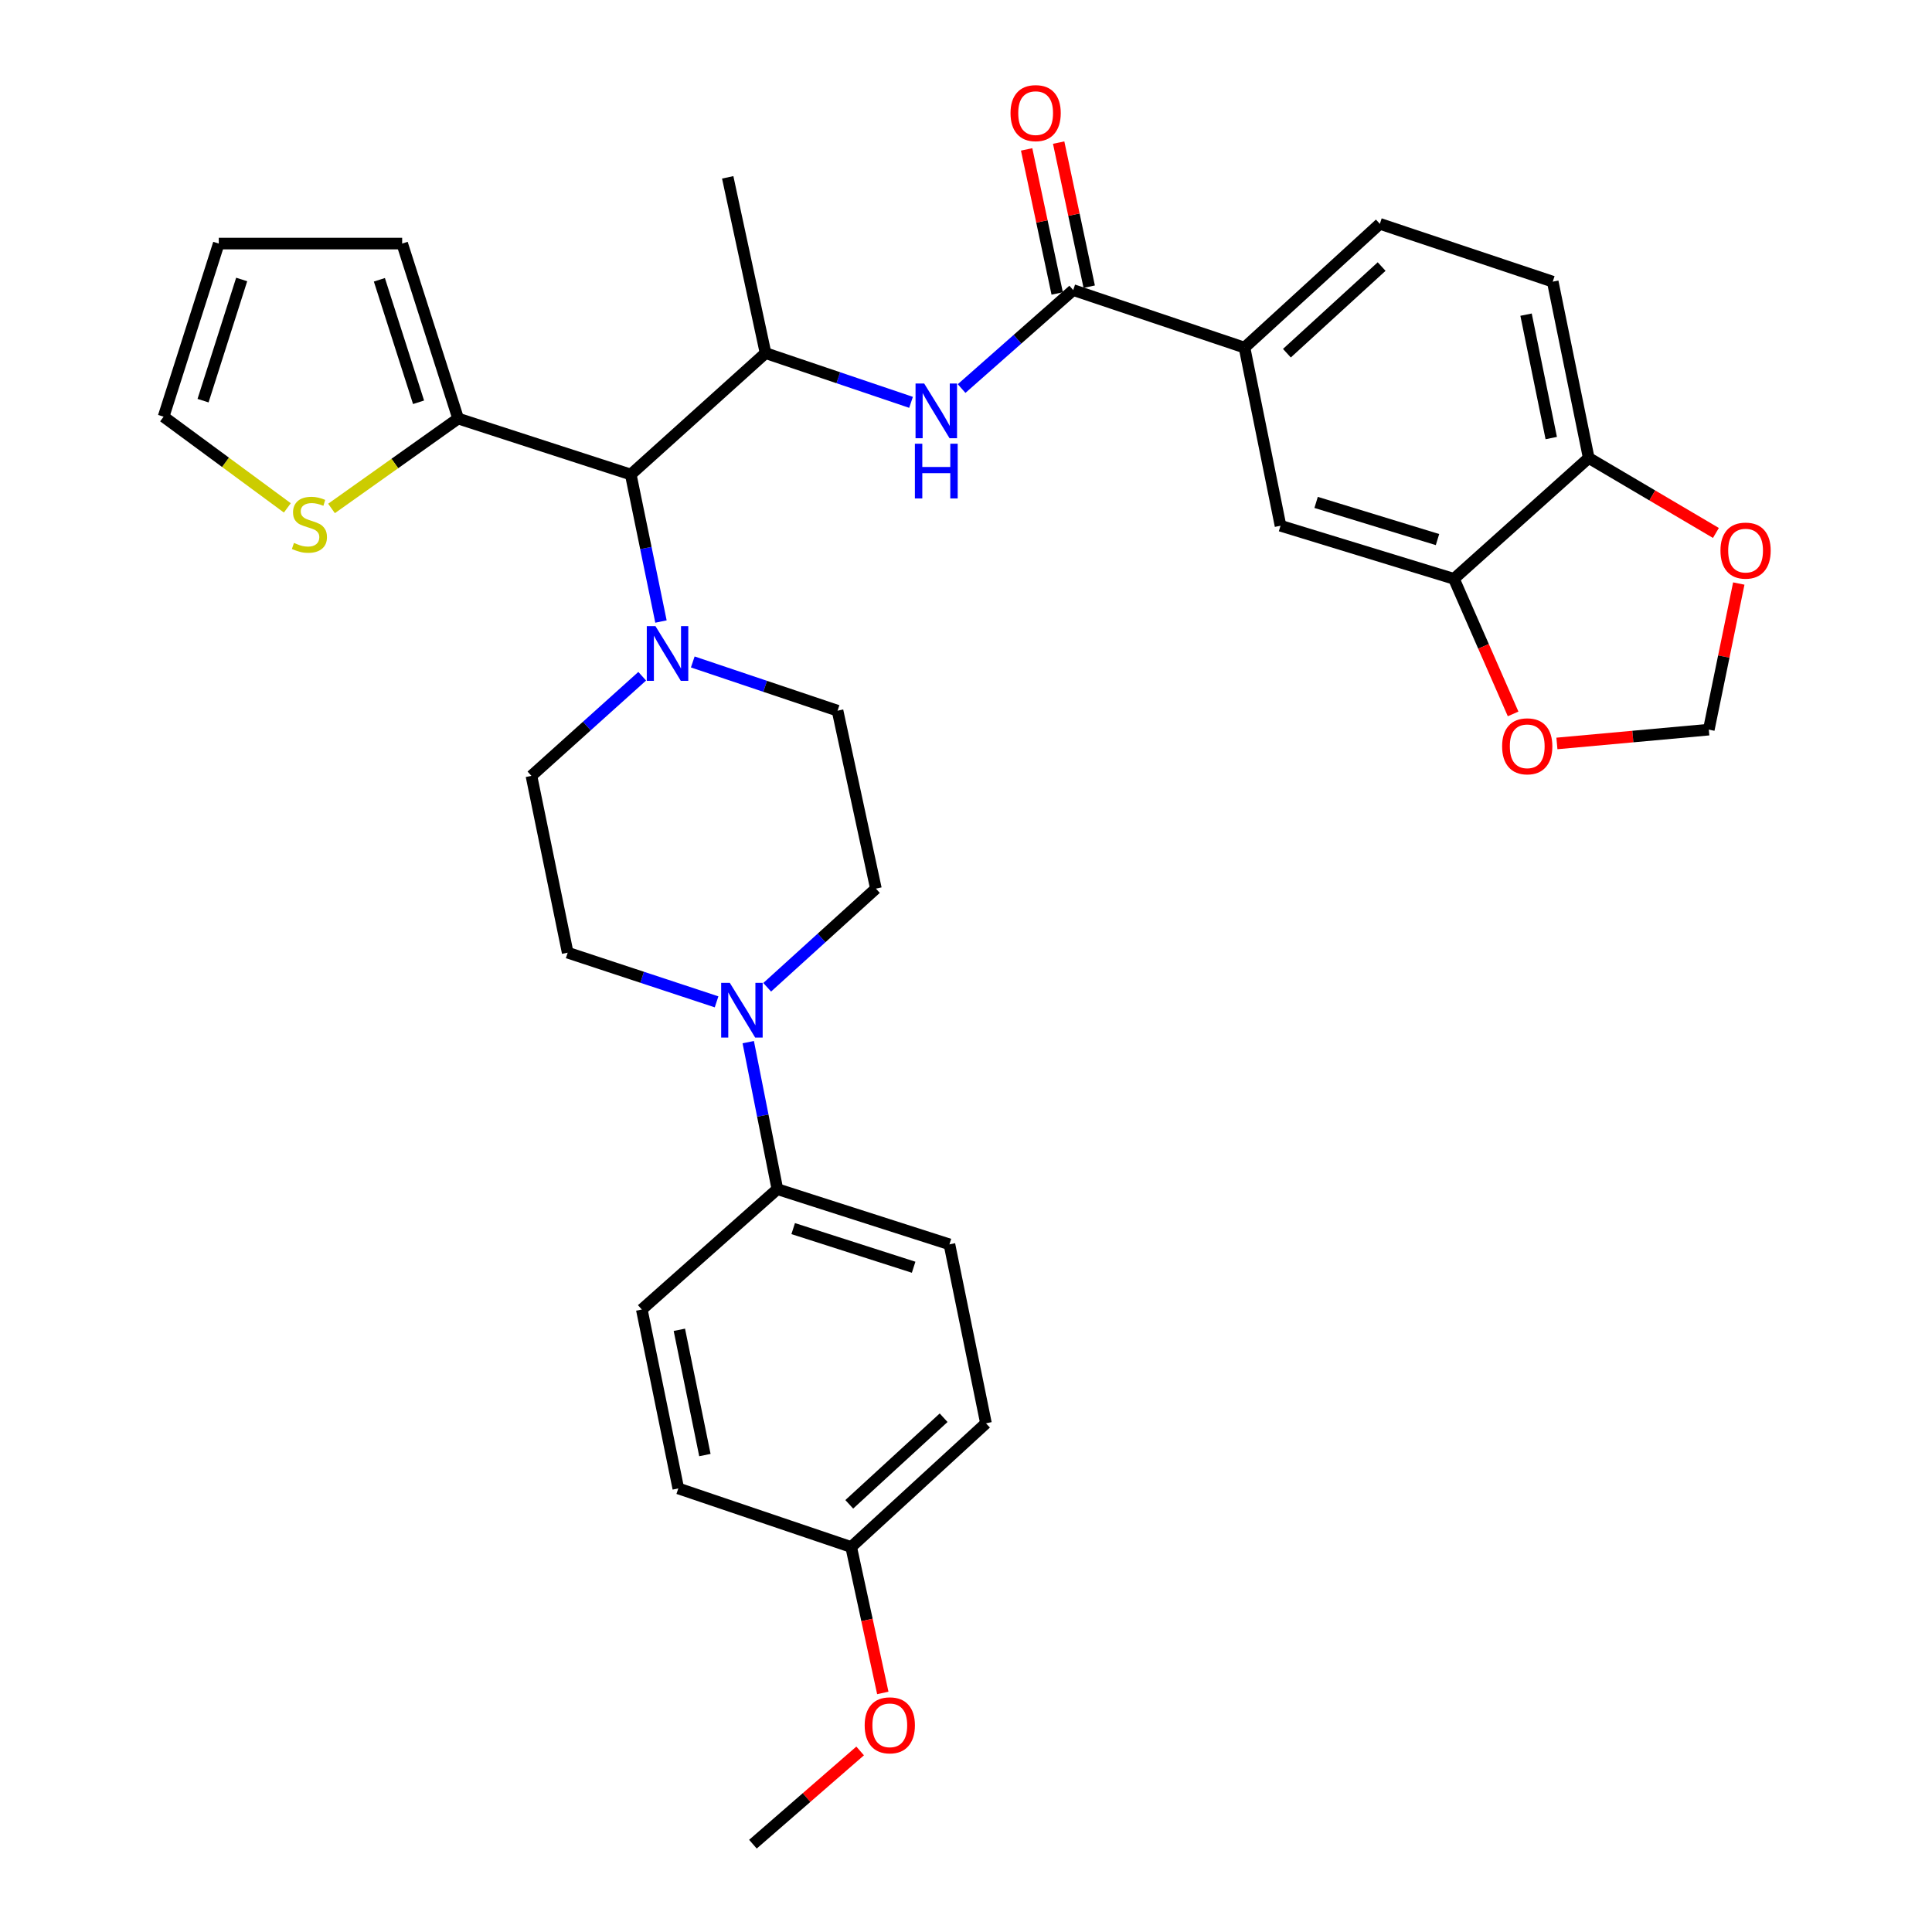 <?xml version='1.0' encoding='iso-8859-1'?>
<svg version='1.1' baseProfile='full'
              xmlns='http://www.w3.org/2000/svg'
                      xmlns:rdkit='http://www.rdkit.org/xml'
                      xmlns:xlink='http://www.w3.org/1999/xlink'
                  xml:space='preserve'
width='1000px' height='1000px' viewBox='0 0 1000 1000'>
<!-- END OF HEADER -->
<rect style='opacity:1.0;fill:#FFFFFF;stroke:none' width='1000' height='1000' x='0' y='0'> </rect>
<path class='bond-2' d='M 555.49,150.139 L 526.608,175.626' style='fill:none;fill-rule:evenodd;stroke:#000000;stroke-width:6px;stroke-linecap:butt;stroke-linejoin:miter;stroke-opacity:1' />
<path class='bond-2' d='M 526.608,175.626 L 497.726,201.113' style='fill:none;fill-rule:evenodd;stroke:#0000FF;stroke-width:6px;stroke-linecap:butt;stroke-linejoin:miter;stroke-opacity:1' />
<path class='bond-6' d='M 555.49,150.139 L 644.156,179.92' style='fill:none;fill-rule:evenodd;stroke:#000000;stroke-width:6px;stroke-linecap:butt;stroke-linejoin:miter;stroke-opacity:1' />
<path class='bond-19' d='M 563.777,148.381 L 555.868,111.098' style='fill:none;fill-rule:evenodd;stroke:#000000;stroke-width:6px;stroke-linecap:butt;stroke-linejoin:miter;stroke-opacity:1' />
<path class='bond-19' d='M 555.868,111.098 L 547.959,73.815' style='fill:none;fill-rule:evenodd;stroke:#FF0000;stroke-width:6px;stroke-linecap:butt;stroke-linejoin:miter;stroke-opacity:1' />
<path class='bond-19' d='M 547.203,151.897 L 539.294,114.614' style='fill:none;fill-rule:evenodd;stroke:#000000;stroke-width:6px;stroke-linecap:butt;stroke-linejoin:miter;stroke-opacity:1' />
<path class='bond-19' d='M 539.294,114.614 L 531.385,77.331' style='fill:none;fill-rule:evenodd;stroke:#FF0000;stroke-width:6px;stroke-linecap:butt;stroke-linejoin:miter;stroke-opacity:1' />
<path class='bond-0' d='M 342.119,321.706 L 334.301,283.658' style='fill:none;fill-rule:evenodd;stroke:#0000FF;stroke-width:6px;stroke-linecap:butt;stroke-linejoin:miter;stroke-opacity:1' />
<path class='bond-0' d='M 334.301,283.658 L 326.483,245.611' style='fill:none;fill-rule:evenodd;stroke:#000000;stroke-width:6px;stroke-linecap:butt;stroke-linejoin:miter;stroke-opacity:1' />
<path class='bond-14' d='M 332.406,350.02 L 303.739,375.803' style='fill:none;fill-rule:evenodd;stroke:#0000FF;stroke-width:6px;stroke-linecap:butt;stroke-linejoin:miter;stroke-opacity:1' />
<path class='bond-14' d='M 303.739,375.803 L 275.071,401.586' style='fill:none;fill-rule:evenodd;stroke:#000000;stroke-width:6px;stroke-linecap:butt;stroke-linejoin:miter;stroke-opacity:1' />
<path class='bond-15' d='M 358.576,342.627 L 396.045,355.239' style='fill:none;fill-rule:evenodd;stroke:#0000FF;stroke-width:6px;stroke-linecap:butt;stroke-linejoin:miter;stroke-opacity:1' />
<path class='bond-15' d='M 396.045,355.239 L 433.513,367.851' style='fill:none;fill-rule:evenodd;stroke:#000000;stroke-width:6px;stroke-linecap:butt;stroke-linejoin:miter;stroke-opacity:1' />
<path class='bond-1' d='M 326.483,245.611 L 396.249,182.772' style='fill:none;fill-rule:evenodd;stroke:#000000;stroke-width:6px;stroke-linecap:butt;stroke-linejoin:miter;stroke-opacity:1' />
<path class='bond-5' d='M 326.483,245.611 L 237.129,216.639' style='fill:none;fill-rule:evenodd;stroke:#000000;stroke-width:6px;stroke-linecap:butt;stroke-linejoin:miter;stroke-opacity:1' />
<path class='bond-4' d='M 471.551,208.253 L 433.9,195.512' style='fill:none;fill-rule:evenodd;stroke:#0000FF;stroke-width:6px;stroke-linecap:butt;stroke-linejoin:miter;stroke-opacity:1' />
<path class='bond-4' d='M 433.9,195.512 L 396.249,182.772' style='fill:none;fill-rule:evenodd;stroke:#000000;stroke-width:6px;stroke-linecap:butt;stroke-linejoin:miter;stroke-opacity:1' />
<path class='bond-3' d='M 397.094,511.013 L 425.229,485.479' style='fill:none;fill-rule:evenodd;stroke:#0000FF;stroke-width:6px;stroke-linecap:butt;stroke-linejoin:miter;stroke-opacity:1' />
<path class='bond-3' d='M 425.229,485.479 L 453.364,459.944' style='fill:none;fill-rule:evenodd;stroke:#000000;stroke-width:6px;stroke-linecap:butt;stroke-linejoin:miter;stroke-opacity:1' />
<path class='bond-10' d='M 387.286,539.406 L 394.826,577.456' style='fill:none;fill-rule:evenodd;stroke:#0000FF;stroke-width:6px;stroke-linecap:butt;stroke-linejoin:miter;stroke-opacity:1' />
<path class='bond-10' d='M 394.826,577.456 L 402.367,615.505' style='fill:none;fill-rule:evenodd;stroke:#000000;stroke-width:6px;stroke-linecap:butt;stroke-linejoin:miter;stroke-opacity:1' />
<path class='bond-36' d='M 370.898,518.555 L 332.364,505.83' style='fill:none;fill-rule:evenodd;stroke:#0000FF;stroke-width:6px;stroke-linecap:butt;stroke-linejoin:miter;stroke-opacity:1' />
<path class='bond-36' d='M 332.364,505.83 L 293.831,493.104' style='fill:none;fill-rule:evenodd;stroke:#000000;stroke-width:6px;stroke-linecap:butt;stroke-linejoin:miter;stroke-opacity:1' />
<path class='bond-30' d='M 396.249,182.772 L 376.661,91.79' style='fill:none;fill-rule:evenodd;stroke:#000000;stroke-width:6px;stroke-linecap:butt;stroke-linejoin:miter;stroke-opacity:1' />
<path class='bond-8' d='M 237.129,216.639 L 204.361,239.906' style='fill:none;fill-rule:evenodd;stroke:#000000;stroke-width:6px;stroke-linecap:butt;stroke-linejoin:miter;stroke-opacity:1' />
<path class='bond-8' d='M 204.361,239.906 L 171.594,263.174' style='fill:none;fill-rule:evenodd;stroke:#CCCC00;stroke-width:6px;stroke-linecap:butt;stroke-linejoin:miter;stroke-opacity:1' />
<path class='bond-20' d='M 237.129,216.639 L 208.157,126.071' style='fill:none;fill-rule:evenodd;stroke:#000000;stroke-width:6px;stroke-linecap:butt;stroke-linejoin:miter;stroke-opacity:1' />
<path class='bond-20' d='M 216.646,208.216 L 196.366,144.818' style='fill:none;fill-rule:evenodd;stroke:#000000;stroke-width:6px;stroke-linecap:butt;stroke-linejoin:miter;stroke-opacity:1' />
<path class='bond-9' d='M 644.156,179.92 L 662.793,272.126' style='fill:none;fill-rule:evenodd;stroke:#000000;stroke-width:6px;stroke-linecap:butt;stroke-linejoin:miter;stroke-opacity:1' />
<path class='bond-22' d='M 644.156,179.92 L 714.205,115.858' style='fill:none;fill-rule:evenodd;stroke:#000000;stroke-width:6px;stroke-linecap:butt;stroke-linejoin:miter;stroke-opacity:1' />
<path class='bond-22' d='M 666.098,182.814 L 715.132,137.97' style='fill:none;fill-rule:evenodd;stroke:#000000;stroke-width:6px;stroke-linecap:butt;stroke-linejoin:miter;stroke-opacity:1' />
<path class='bond-7' d='M 752.551,299.601 L 662.793,272.126' style='fill:none;fill-rule:evenodd;stroke:#000000;stroke-width:6px;stroke-linecap:butt;stroke-linejoin:miter;stroke-opacity:1' />
<path class='bond-7' d='M 744.047,279.279 L 681.216,260.046' style='fill:none;fill-rule:evenodd;stroke:#000000;stroke-width:6px;stroke-linecap:butt;stroke-linejoin:miter;stroke-opacity:1' />
<path class='bond-12' d='M 752.551,299.601 L 767.868,334.562' style='fill:none;fill-rule:evenodd;stroke:#000000;stroke-width:6px;stroke-linecap:butt;stroke-linejoin:miter;stroke-opacity:1' />
<path class='bond-12' d='M 767.868,334.562 L 783.184,369.522' style='fill:none;fill-rule:evenodd;stroke:#FF0000;stroke-width:6px;stroke-linecap:butt;stroke-linejoin:miter;stroke-opacity:1' />
<path class='bond-33' d='M 752.551,299.601 L 822.317,237.045' style='fill:none;fill-rule:evenodd;stroke:#000000;stroke-width:6px;stroke-linecap:butt;stroke-linejoin:miter;stroke-opacity:1' />
<path class='bond-21' d='M 148.729,262.879 L 116.702,239.279' style='fill:none;fill-rule:evenodd;stroke:#CCCC00;stroke-width:6px;stroke-linecap:butt;stroke-linejoin:miter;stroke-opacity:1' />
<path class='bond-21' d='M 116.702,239.279 L 84.674,215.679' style='fill:none;fill-rule:evenodd;stroke:#000000;stroke-width:6px;stroke-linecap:butt;stroke-linejoin:miter;stroke-opacity:1' />
<path class='bond-25' d='M 402.367,615.505 L 491.428,644.072' style='fill:none;fill-rule:evenodd;stroke:#000000;stroke-width:6px;stroke-linecap:butt;stroke-linejoin:miter;stroke-opacity:1' />
<path class='bond-25' d='M 410.551,635.923 L 472.894,655.92' style='fill:none;fill-rule:evenodd;stroke:#000000;stroke-width:6px;stroke-linecap:butt;stroke-linejoin:miter;stroke-opacity:1' />
<path class='bond-26' d='M 402.367,615.505 L 332.196,677.797' style='fill:none;fill-rule:evenodd;stroke:#000000;stroke-width:6px;stroke-linecap:butt;stroke-linejoin:miter;stroke-opacity:1' />
<path class='bond-11' d='M 822.317,237.045 L 803.69,145.781' style='fill:none;fill-rule:evenodd;stroke:#000000;stroke-width:6px;stroke-linecap:butt;stroke-linejoin:miter;stroke-opacity:1' />
<path class='bond-11' d='M 802.923,226.744 L 789.884,162.859' style='fill:none;fill-rule:evenodd;stroke:#000000;stroke-width:6px;stroke-linecap:butt;stroke-linejoin:miter;stroke-opacity:1' />
<path class='bond-13' d='M 822.317,237.045 L 855.236,256.45' style='fill:none;fill-rule:evenodd;stroke:#000000;stroke-width:6px;stroke-linecap:butt;stroke-linejoin:miter;stroke-opacity:1' />
<path class='bond-13' d='M 855.236,256.45 L 888.154,275.855' style='fill:none;fill-rule:evenodd;stroke:#FF0000;stroke-width:6px;stroke-linecap:butt;stroke-linejoin:miter;stroke-opacity:1' />
<path class='bond-18' d='M 805.853,384.809 L 845.161,381.234' style='fill:none;fill-rule:evenodd;stroke:#FF0000;stroke-width:6px;stroke-linecap:butt;stroke-linejoin:miter;stroke-opacity:1' />
<path class='bond-18' d='M 845.161,381.234 L 884.468,377.659' style='fill:none;fill-rule:evenodd;stroke:#000000;stroke-width:6px;stroke-linecap:butt;stroke-linejoin:miter;stroke-opacity:1' />
<path class='bond-34' d='M 899.994,302.035 L 892.231,339.847' style='fill:none;fill-rule:evenodd;stroke:#FF0000;stroke-width:6px;stroke-linecap:butt;stroke-linejoin:miter;stroke-opacity:1' />
<path class='bond-34' d='M 892.231,339.847 L 884.468,377.659' style='fill:none;fill-rule:evenodd;stroke:#000000;stroke-width:6px;stroke-linecap:butt;stroke-linejoin:miter;stroke-opacity:1' />
<path class='bond-16' d='M 275.071,401.586 L 293.831,493.104' style='fill:none;fill-rule:evenodd;stroke:#000000;stroke-width:6px;stroke-linecap:butt;stroke-linejoin:miter;stroke-opacity:1' />
<path class='bond-17' d='M 433.513,367.851 L 453.364,459.944' style='fill:none;fill-rule:evenodd;stroke:#000000;stroke-width:6px;stroke-linecap:butt;stroke-linejoin:miter;stroke-opacity:1' />
<path class='bond-23' d='M 208.157,126.071 L 113.232,126.071' style='fill:none;fill-rule:evenodd;stroke:#000000;stroke-width:6px;stroke-linecap:butt;stroke-linejoin:miter;stroke-opacity:1' />
<path class='bond-35' d='M 84.674,215.679 L 113.232,126.071' style='fill:none;fill-rule:evenodd;stroke:#000000;stroke-width:6px;stroke-linecap:butt;stroke-linejoin:miter;stroke-opacity:1' />
<path class='bond-35' d='M 105.1,207.382 L 125.091,144.657' style='fill:none;fill-rule:evenodd;stroke:#000000;stroke-width:6px;stroke-linecap:butt;stroke-linejoin:miter;stroke-opacity:1' />
<path class='bond-24' d='M 714.205,115.858 L 803.69,145.781' style='fill:none;fill-rule:evenodd;stroke:#000000;stroke-width:6px;stroke-linecap:butt;stroke-linejoin:miter;stroke-opacity:1' />
<path class='bond-29' d='M 491.428,644.072 L 510.338,736.692' style='fill:none;fill-rule:evenodd;stroke:#000000;stroke-width:6px;stroke-linecap:butt;stroke-linejoin:miter;stroke-opacity:1' />
<path class='bond-28' d='M 332.196,677.797 L 351.087,770.417' style='fill:none;fill-rule:evenodd;stroke:#000000;stroke-width:6px;stroke-linecap:butt;stroke-linejoin:miter;stroke-opacity:1' />
<path class='bond-28' d='M 351.631,688.304 L 364.854,753.138' style='fill:none;fill-rule:evenodd;stroke:#000000;stroke-width:6px;stroke-linecap:butt;stroke-linejoin:miter;stroke-opacity:1' />
<path class='bond-27' d='M 440.563,800.725 L 351.087,770.417' style='fill:none;fill-rule:evenodd;stroke:#000000;stroke-width:6px;stroke-linecap:butt;stroke-linejoin:miter;stroke-opacity:1' />
<path class='bond-31' d='M 440.563,800.725 L 448.751,838.493' style='fill:none;fill-rule:evenodd;stroke:#000000;stroke-width:6px;stroke-linecap:butt;stroke-linejoin:miter;stroke-opacity:1' />
<path class='bond-31' d='M 448.751,838.493 L 456.939,876.261' style='fill:none;fill-rule:evenodd;stroke:#FF0000;stroke-width:6px;stroke-linecap:butt;stroke-linejoin:miter;stroke-opacity:1' />
<path class='bond-37' d='M 440.563,800.725 L 510.338,736.692' style='fill:none;fill-rule:evenodd;stroke:#000000;stroke-width:6px;stroke-linecap:butt;stroke-linejoin:miter;stroke-opacity:1' />
<path class='bond-37' d='M 439.574,778.638 L 488.416,733.814' style='fill:none;fill-rule:evenodd;stroke:#000000;stroke-width:6px;stroke-linecap:butt;stroke-linejoin:miter;stroke-opacity:1' />
<path class='bond-32' d='M 445.208,906.287 L 417.462,930.416' style='fill:none;fill-rule:evenodd;stroke:#FF0000;stroke-width:6px;stroke-linecap:butt;stroke-linejoin:miter;stroke-opacity:1' />
<path class='bond-32' d='M 417.462,930.416 L 389.716,954.545' style='fill:none;fill-rule:evenodd;stroke:#000000;stroke-width:6px;stroke-linecap:butt;stroke-linejoin:miter;stroke-opacity:1' />
<path  class='atom-1' d='M 339.255 324.07
L 348.535 339.07
Q 349.455 340.55, 350.935 343.23
Q 352.415 345.91, 352.495 346.07
L 352.495 324.07
L 356.255 324.07
L 356.255 352.39
L 352.375 352.39
L 342.415 335.99
Q 341.255 334.07, 340.015 331.87
Q 338.815 329.67, 338.455 328.99
L 338.455 352.39
L 334.775 352.39
L 334.775 324.07
L 339.255 324.07
' fill='#0000FF'/>
<path  class='atom-3' d='M 478.363 198.516
L 487.643 213.516
Q 488.563 214.996, 490.043 217.676
Q 491.523 220.356, 491.603 220.516
L 491.603 198.516
L 495.363 198.516
L 495.363 226.836
L 491.483 226.836
L 481.523 210.436
Q 480.363 208.516, 479.123 206.316
Q 477.923 204.116, 477.563 203.436
L 477.563 226.836
L 473.883 226.836
L 473.883 198.516
L 478.363 198.516
' fill='#0000FF'/>
<path  class='atom-3' d='M 473.543 229.668
L 477.383 229.668
L 477.383 241.708
L 491.863 241.708
L 491.863 229.668
L 495.703 229.668
L 495.703 257.988
L 491.863 257.988
L 491.863 244.908
L 477.383 244.908
L 477.383 257.988
L 473.543 257.988
L 473.543 229.668
' fill='#0000FF'/>
<path  class='atom-4' d='M 377.752 508.726
L 387.032 523.726
Q 387.952 525.206, 389.432 527.886
Q 390.912 530.566, 390.992 530.726
L 390.992 508.726
L 394.752 508.726
L 394.752 537.046
L 390.872 537.046
L 380.912 520.646
Q 379.752 518.726, 378.512 516.526
Q 377.312 514.326, 376.952 513.646
L 376.952 537.046
L 373.272 537.046
L 373.272 508.726
L 377.752 508.726
' fill='#0000FF'/>
<path  class='atom-9' d='M 152.153 281.017
Q 152.473 281.137, 153.793 281.697
Q 155.113 282.257, 156.553 282.617
Q 158.033 282.937, 159.473 282.937
Q 162.153 282.937, 163.713 281.657
Q 165.273 280.337, 165.273 278.057
Q 165.273 276.497, 164.473 275.537
Q 163.713 274.577, 162.513 274.057
Q 161.313 273.537, 159.313 272.937
Q 156.793 272.177, 155.273 271.457
Q 153.793 270.737, 152.713 269.217
Q 151.673 267.697, 151.673 265.137
Q 151.673 261.577, 154.073 259.377
Q 156.513 257.177, 161.313 257.177
Q 164.593 257.177, 168.313 258.737
L 167.393 261.817
Q 163.993 260.417, 161.433 260.417
Q 158.673 260.417, 157.153 261.577
Q 155.633 262.697, 155.673 264.657
Q 155.673 266.177, 156.433 267.097
Q 157.233 268.017, 158.353 268.537
Q 159.513 269.057, 161.433 269.657
Q 163.993 270.457, 165.513 271.257
Q 167.033 272.057, 168.113 273.697
Q 169.233 275.297, 169.233 278.057
Q 169.233 281.977, 166.593 284.097
Q 163.993 286.177, 159.633 286.177
Q 157.113 286.177, 155.193 285.617
Q 153.313 285.097, 151.073 284.177
L 152.153 281.017
' fill='#CCCC00'/>
<path  class='atom-13' d='M 777.494 386.286
Q 777.494 379.486, 780.854 375.686
Q 784.214 371.886, 790.494 371.886
Q 796.774 371.886, 800.134 375.686
Q 803.494 379.486, 803.494 386.286
Q 803.494 393.166, 800.094 397.086
Q 796.694 400.966, 790.494 400.966
Q 784.254 400.966, 780.854 397.086
Q 777.494 393.206, 777.494 386.286
M 790.494 397.766
Q 794.814 397.766, 797.134 394.886
Q 799.494 391.966, 799.494 386.286
Q 799.494 380.726, 797.134 377.926
Q 794.814 375.086, 790.494 375.086
Q 786.174 375.086, 783.814 377.886
Q 781.494 380.686, 781.494 386.286
Q 781.494 392.006, 783.814 394.886
Q 786.174 397.766, 790.494 397.766
' fill='#FF0000'/>
<path  class='atom-14' d='M 890.51 284.988
Q 890.51 278.188, 893.87 274.388
Q 897.23 270.588, 903.51 270.588
Q 909.79 270.588, 913.15 274.388
Q 916.51 278.188, 916.51 284.988
Q 916.51 291.868, 913.11 295.788
Q 909.71 299.668, 903.51 299.668
Q 897.27 299.668, 893.87 295.788
Q 890.51 291.908, 890.51 284.988
M 903.51 296.468
Q 907.83 296.468, 910.15 293.588
Q 912.51 290.668, 912.51 284.988
Q 912.51 279.428, 910.15 276.628
Q 907.83 273.788, 903.51 273.788
Q 899.19 273.788, 896.83 276.588
Q 894.51 279.388, 894.51 284.988
Q 894.51 290.708, 896.83 293.588
Q 899.19 296.468, 903.51 296.468
' fill='#FF0000'/>
<path  class='atom-20' d='M 523.044 58.55
Q 523.044 51.75, 526.404 47.95
Q 529.764 44.15, 536.044 44.15
Q 542.324 44.15, 545.684 47.95
Q 549.044 51.75, 549.044 58.55
Q 549.044 65.43, 545.644 69.35
Q 542.244 73.23, 536.044 73.23
Q 529.804 73.23, 526.404 69.35
Q 523.044 65.47, 523.044 58.55
M 536.044 70.03
Q 540.364 70.03, 542.684 67.15
Q 545.044 64.23, 545.044 58.55
Q 545.044 52.99, 542.684 50.19
Q 540.364 47.35, 536.044 47.35
Q 531.724 47.35, 529.364 50.15
Q 527.044 52.95, 527.044 58.55
Q 527.044 64.27, 529.364 67.15
Q 531.724 70.03, 536.044 70.03
' fill='#FF0000'/>
<path  class='atom-32' d='M 447.555 893.02
Q 447.555 886.22, 450.915 882.42
Q 454.275 878.62, 460.555 878.62
Q 466.835 878.62, 470.195 882.42
Q 473.555 886.22, 473.555 893.02
Q 473.555 899.9, 470.155 903.82
Q 466.755 907.7, 460.555 907.7
Q 454.315 907.7, 450.915 903.82
Q 447.555 899.94, 447.555 893.02
M 460.555 904.5
Q 464.875 904.5, 467.195 901.62
Q 469.555 898.7, 469.555 893.02
Q 469.555 887.46, 467.195 884.66
Q 464.875 881.82, 460.555 881.82
Q 456.235 881.82, 453.875 884.62
Q 451.555 887.42, 451.555 893.02
Q 451.555 898.74, 453.875 901.62
Q 456.235 904.5, 460.555 904.5
' fill='#FF0000'/>
</svg>
